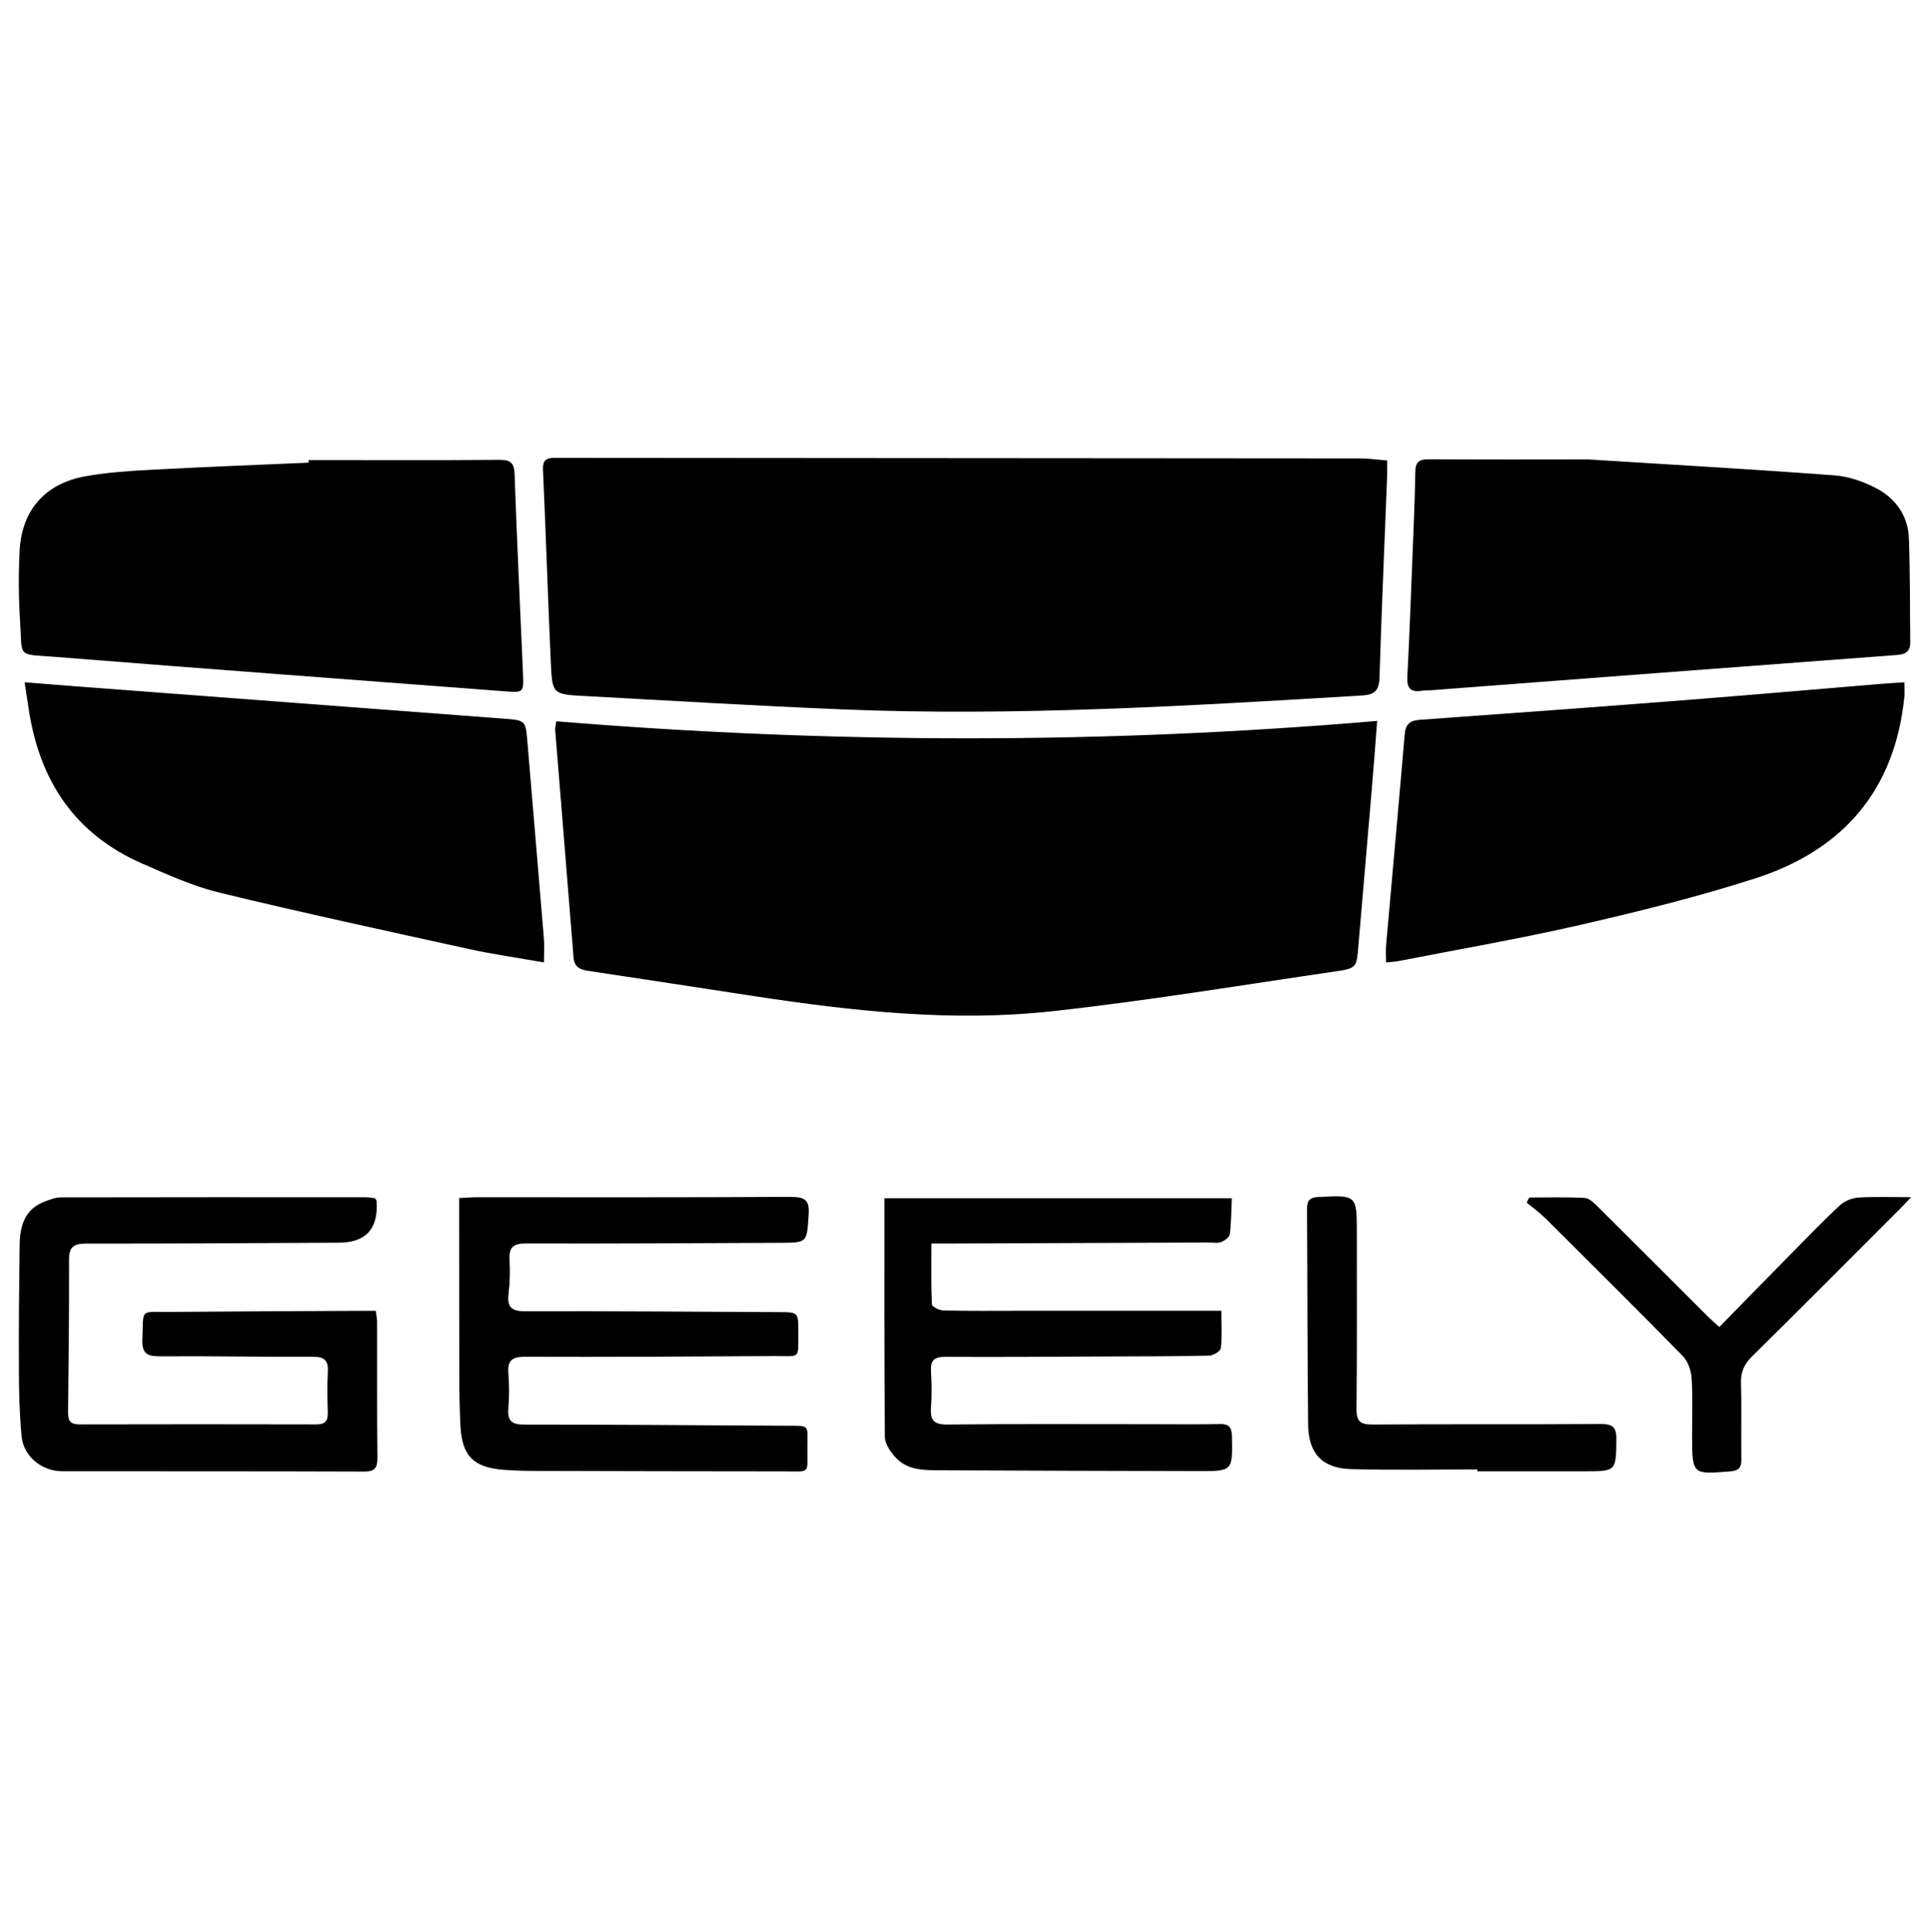<svg xmlns="http://www.w3.org/2000/svg" id="Layer_1" data-name="Layer 1" viewBox="0 0 299.99 300.22"><defs><style>      .cls-1, .cls-2 {        stroke-width: 0px;      }      .cls-2 {        opacity: 0;      }    </style></defs><rect class="cls-2" width="299.99" height="300.22"></rect><g><path class="cls-1" d="M86.29,113.36c.95,11.81,1.92,23.63,2.86,35.43.13,1.49.98,1.89,2.29,2.08,8.63,1.29,17.25,2.63,25.87,3.94,15.34,2.33,30.78,4.03,46.27,2.33,14.73-1.62,29.37-4.05,44.04-6.19,3.28-.48,3.25-.64,3.53-4.06.69-8.12,1.39-16.22,2.08-24.33.29-3.37.54-6.75.83-10.53-42.69,3.65-85.07,3.54-127.59.06v-.02c-.1.73-.19,1.02-.17,1.29Z"></path><path class="cls-1" d="M90.85,108.16c13.28.72,26.56,1.52,39.84,2.07,27.05,1.12,54.05-.54,81.04-2.15,1.87-.11,2.63-.74,2.69-2.72.32-10.38.78-20.77,1.18-31.15.02-.79,0-1.58,0-2.66h.01c-1.61-.11-2.91-.31-4.21-.31-41.72-.03-83.43-.05-125.13-.09-1.39,0-1.93.37-1.87,1.84.45,10.02.77,20.05,1.22,30.06.22,4.81.31,4.85,5.23,5.11Z"></path><path class="cls-1" d="M220.91,107.35c.42-.07.87-.03,1.3-.07,24.2-1.84,48.38-3.69,72.58-5.49,1.44-.1,2.15-.56,2.13-2.02-.06-5.37-.01-10.73-.21-16.09-.11-3.46-2-6.15-4.95-7.74-2-1.07-4.33-1.89-6.57-2.06-11.94-.91-23.91-1.58-38.4-2.49h-.01c-6.56.01-15.65.03-24.72-.02-1.51-.01-2.05.45-2.07,1.97-.07,4.29-.26,8.56-.43,12.85-.25,6.31-.48,12.63-.81,18.94-.09,1.71.41,2.48,2.17,2.23Z"></path><path class="cls-1" d="M8.6,102.08c23.24,1.85,46.48,3.57,69.73,5.34,3.05.23,3.09.25,2.96-2.74-.43-10.31-.95-20.61-1.3-30.92-.06-1.83-.61-2.31-2.39-2.3-9.88.08-19.75.03-29.63.03h-.01v.41c-8.13.35-16.25.66-24.38,1.1-3.47.18-6.97.41-10.39,1.03-6.21,1.13-9.83,5.3-10.14,11.58-.18,3.62-.17,7.28.07,10.89.38,5.82-.58,5.1,5.47,5.58Z"></path><path class="cls-1" d="M215.47,149.56h.01c.8-.08,1.3-.1,1.78-.19,9.48-1.85,19.01-3.49,28.41-5.65,9.12-2.09,18.23-4.35,27.13-7.21,13.65-4.38,21.76-13.7,23.21-28.29.06-.67,0-1.36,0-2.19-1.44.09-2.58.16-3.74.25-10.21.85-20.41,1.74-30.62,2.54-13.62,1.06-27.24,2.06-40.86,3.03-1.57.1-2.31.61-2.45,2.27-.93,10.94-1.93,21.85-2.89,32.78-.07.83,0,1.69,0,2.66Z"></path><path class="cls-1" d="M78.27,111.68c-.22-.01-.43-.03-.65-.05-22.03-1.67-44.04-3.33-66.05-4.99-2.5-.19-4.99-.39-7.74-.61.24,1.6.43,2.88.63,4.16,1.67,11.08,7.13,19.4,17.58,23.98,3.91,1.71,7.88,3.52,12,4.53,12.9,3.13,25.89,5.93,38.86,8.78,3.75.82,7.54,1.36,11.65,2.08,0-1.59.08-2.66-.01-3.73-.83-10.14-1.71-20.26-2.55-30.4-.29-3.47-.24-3.49-3.71-3.75Z"></path><path class="cls-1" d="M58.62,205.59c0-.56-.11-1.12-.21-1.89h-2.47c-9.89.05-19.77.08-29.66.17-4.65.05-3.94-.63-4.15,4.26-.09,2.18.71,2.65,2.74,2.64,7.92-.06,15.85.11,23.77.07,1.83-.01,2.42.59,2.32,2.38-.13,2.1-.07,4.22-.01,6.32.03,1.29-.41,1.81-1.76,1.81-12.29-.03-24.57-.03-36.86,0-1.34,0-1.76-.53-1.75-1.82.09-7.92.17-15.85.15-23.77-.01-2,.73-2.51,2.69-2.51,13.09.02,26.17-.08,39.26-.14,4.21-.02,6.16-2.18,5.85-6.47,0-.07-.06-.13-.22-.43h-.01c-.5-.06-1.01-.16-1.5-.16-15.77-.01-31.56-.01-47.33.02-.82,0-1.68.33-2.48.63-3.2,1.19-3.91,3.89-3.94,6.87-.08,6.47-.15,12.94-.11,19.41.01,3.42.09,6.83.42,10.23.31,3.13,3.13,5.42,6.32,5.42,15.64.02,31.26-.01,46.9.05,1.68.01,2.09-.55,2.08-2.14-.08-6.98-.03-13.96-.05-20.94Z"></path><path class="cls-1" d="M189.56,221.3c-3.63.07-7.27.02-10.9.02-10.47,0-20.94-.06-31.41.05-2.06.02-2.69-.64-2.54-2.61.14-1.89.11-3.78,0-5.67-.1-1.71.51-2.24,2.24-2.24,8.58.05,17.16-.02,25.74-.06,5.1-.02,10.18-.01,15.27-.13.63-.01,1.74-.69,1.79-1.14.22-1.84.09-3.73.09-5.83h-31.24c-3.99,0-7.99.05-11.99-.05-.62-.01-1.75-.59-1.76-.95-.14-3.09-.08-6.18-.08-9.45h3.19c13.3-.06,26.61-.1,39.91-.16.65,0,1.37.15,1.94-.07.54-.21,1.28-.75,1.34-1.23.23-1.78.22-3.59.31-5.58h-53.99c0,12.55-.03,24.83.07,37.1.01,1.02.78,2.16,1.49,2.99,1.9,2.26,4.65,2.18,7.26,2.19,13.3.07,26.61.09,39.91.13,5.44.01,5.39,0,5.28-5.45-.03-1.44-.53-1.9-1.92-1.87Z"></path><path class="cls-1" d="M123.05,185.99c-16.34.1-32.7.06-49.04.06-.78,0-1.57.08-2.63.13h-.01v2.29c.01,8.49,0,17,.02,25.5,0,2.54.05,5.09.18,7.62.25,4.67,2.03,6.47,6.75,6.82,1.74.13,3.49.17,5.22.17,12.72.03,25.43.07,38.15.07,4.4,0,3.78.54,3.81-3.82.02-3.55.4-3.25-3.28-3.27-13.59-.08-27.18-.18-40.77-.18-1.94,0-2.58-.59-2.43-2.49.14-1.81.14-3.63,0-5.44-.15-1.95.47-2.61,2.54-2.61,12.94.05,25.87-.03,38.8-.11,4.13-.02,3.7.61,3.73-3.7.01-3.11,0-3.12-3.02-3.13-13.16-.06-26.3-.17-39.46-.13-2.17,0-2.8-.69-2.56-2.74.21-1.73.25-3.49.15-5.22-.11-1.95.53-2.58,2.57-2.58,13.16.05,26.3-.05,39.46-.1,4.29-.02,4.17-.03,4.46-4.25.15-2.15-.31-2.88-2.64-2.87Z"></path><path class="cls-1" d="M288.86,186.1c-.98.07-2.13.51-2.85,1.18-2.51,2.31-4.87,4.78-7.27,7.21-3.81,3.86-7.6,7.75-11.5,11.73-.81-.75-1.35-1.21-1.85-1.71-5.66-5.65-11.3-11.3-16.97-16.93-.59-.59-1.36-1.37-2.08-1.42-2.87-.16-5.75-.07-8.63-.07v-.02c-.15.27-.27.54-.41.81.99.83,2.07,1.6,2.98,2.51,7.11,7.07,14.22,14.13,21.24,21.29.81.82,1.33,2.22,1.41,3.38.21,3.04.07,6.1.08,9.16.03,5.94.03,5.91,5.95,5.43,1.33-.1,1.73-.61,1.71-1.87-.06-3.93.06-7.85-.06-11.77-.06-1.74.46-2.98,1.7-4.21,7.66-7.54,15.24-15.17,22.84-22.77.48-.48.95-.98,1.91-1.99-3.18,0-5.7-.1-8.21.06Z"></path><path class="cls-1" d="M248.84,221.29c-11.84.08-23.69,0-35.53.08-1.92.01-2.48-.54-2.46-2.46.09-9.09.05-18.16.05-27.25,0-5.99,0-5.95-5.98-5.65-1.31.07-1.76.53-1.76,1.83.07,11.19.05,22.38.17,33.57.05,4.48,2.22,6.77,6.69,6.89,6.54.18,13.08.05,19.61.05v.29h16.57c5.07,0,4.99,0,5.04-5.05.02-1.87-.65-2.3-2.4-2.3Z"></path></g></svg>